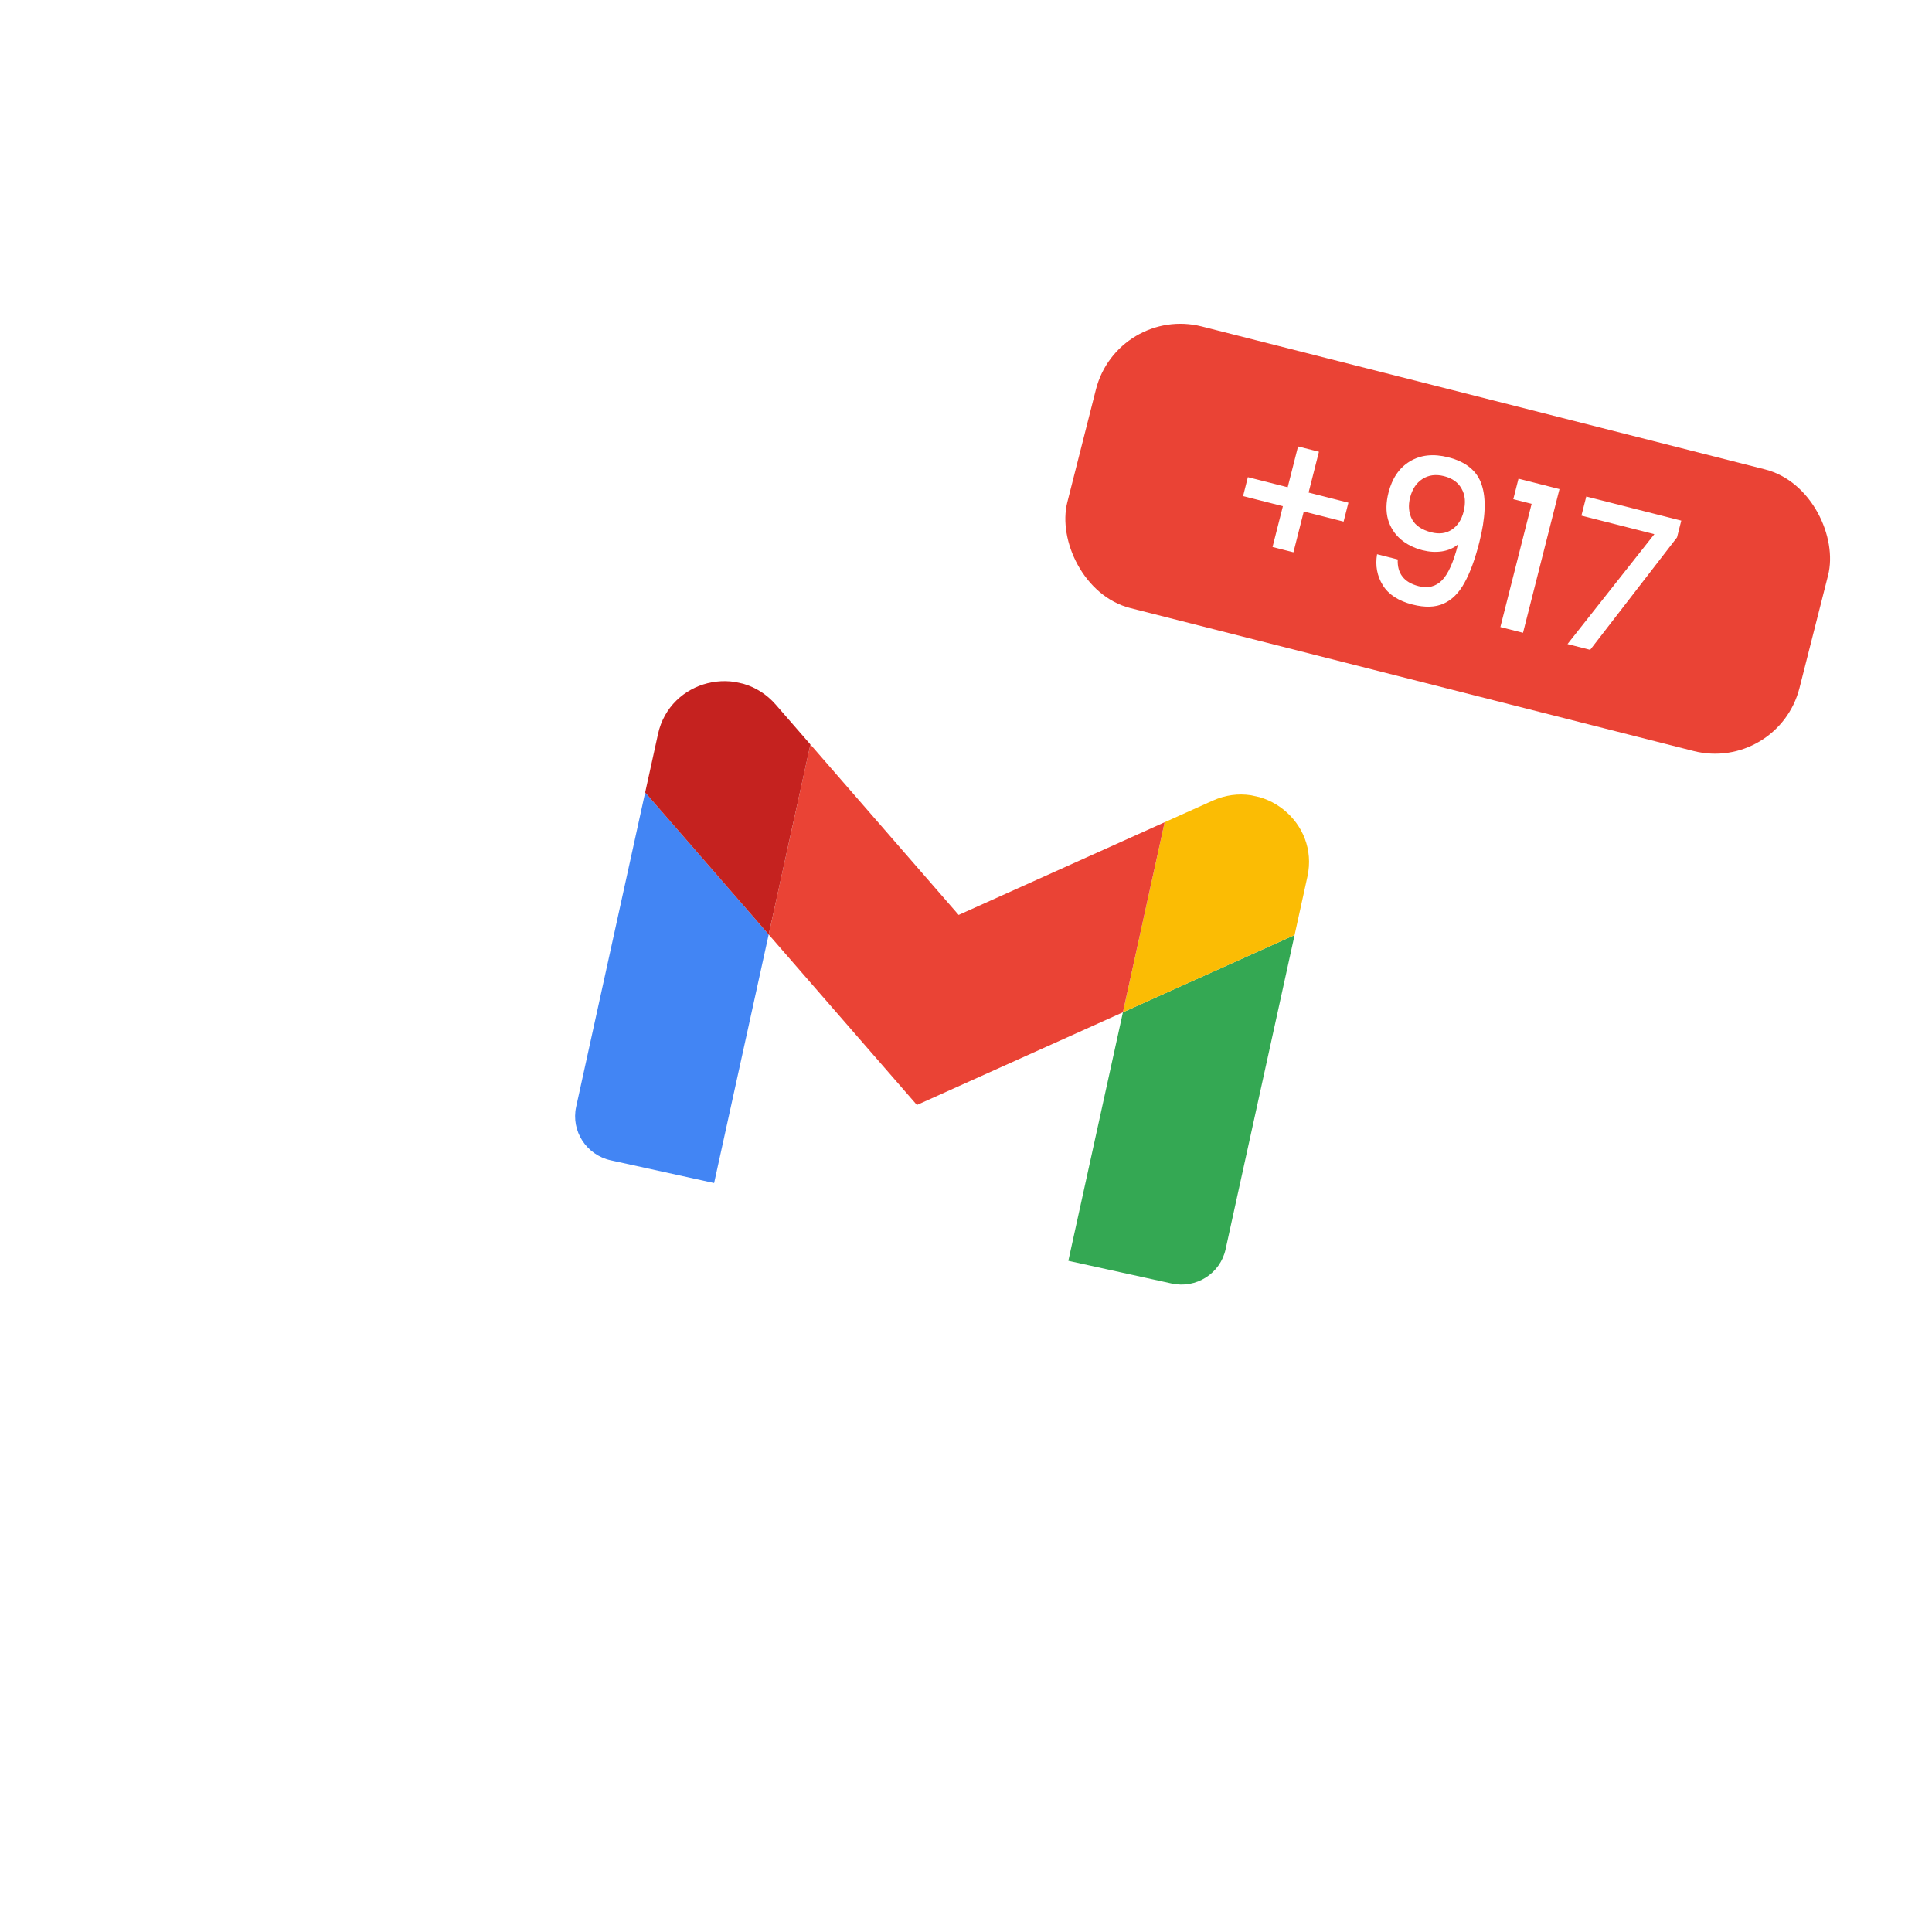 <svg width="133" height="133" viewBox="0 0 133 133" fill="none" xmlns="http://www.w3.org/2000/svg">
<g filter="url(#filter0_d_25_1923)">
<rect x="32.952" y="18.803" width="83.991" height="83.991" rx="25" transform="rotate(11.76 32.952 18.803)" fill="white"/>
</g>
<g clip-path="url(#clip0_25_1923)">
<path d="M42.048 79.878L49.16 81.44L52.917 64.332L44.414 54.554L39.663 76.19C39.296 77.86 40.367 79.509 42.048 79.878Z" fill="#4285F4"/>
<path d="M73.545 86.795L80.658 88.357C82.344 88.727 84.003 87.673 84.369 86.007L89.12 64.371L77.302 69.687" fill="#34A853"/>
<path d="M80.175 56.605L77.302 69.687L89.12 64.371L90.004 60.346C90.824 56.612 86.988 53.539 83.484 55.117" fill="#FBBC04"/>
<path d="M52.917 64.332L55.79 51.25L65.994 62.985L80.175 56.605L77.302 69.687L63.121 76.067" fill="#EA4335"/>
<path d="M45.298 50.529L44.414 54.554L52.917 64.332L55.79 51.25L53.409 48.512C50.883 45.61 46.118 46.795 45.298 50.529Z" fill="#C5221F"/>
</g>
<rect x="76.919" y="21" width="52" height="20" rx="6" transform="rotate(14.238 76.919 21)" fill="#EA4335"/>
<path d="M92.495 35.907L89.753 35.211L89.041 38.02L87.602 37.655L88.315 34.846L85.574 34.151L85.904 32.848L88.645 33.543L89.358 30.734L90.797 31.099L90.084 33.908L92.825 34.604L92.495 35.907ZM96.222 38.513C96.198 38.989 96.305 39.382 96.544 39.693C96.783 40.004 97.156 40.223 97.662 40.352C98.304 40.515 98.839 40.381 99.266 39.95C99.693 39.519 100.062 38.693 100.372 37.472C100.076 37.724 99.708 37.886 99.266 37.957C98.836 38.021 98.39 37.995 97.929 37.878C97.341 37.728 96.837 37.475 96.417 37.118C96 36.753 95.71 36.299 95.549 35.757C95.4 35.209 95.411 34.596 95.583 33.917C95.835 32.922 96.326 32.204 97.054 31.763C97.793 31.315 98.674 31.221 99.697 31.48C100.927 31.792 101.695 32.425 102.002 33.379C102.32 34.327 102.265 35.646 101.836 37.338C101.539 38.505 101.198 39.434 100.811 40.125C100.432 40.819 99.955 41.295 99.379 41.553C98.803 41.812 98.09 41.833 97.24 41.617C96.272 41.371 95.59 40.929 95.194 40.289C94.798 39.649 94.665 38.937 94.797 38.152L96.222 38.513ZM98.531 36.644C99.074 36.782 99.541 36.722 99.934 36.465C100.338 36.202 100.611 35.79 100.753 35.229C100.911 34.605 100.867 34.078 100.619 33.649C100.383 33.214 99.98 32.924 99.41 32.779C98.84 32.635 98.342 32.701 97.915 32.978C97.5 33.248 97.219 33.673 97.072 34.252C96.932 34.803 96.975 35.3 97.2 35.743C97.436 36.178 97.879 36.478 98.531 36.644ZM104.176 34.364L104.534 32.953L107.356 33.669L104.846 43.561L103.286 43.166L105.438 34.684L104.176 34.364ZM115.448 36.993L109.468 44.734L107.908 44.338L113.887 36.77L108.866 35.496L109.2 34.18L115.74 35.84L115.448 36.993Z" fill="white"/>
<defs>
<filter id="filter0_d_25_1923" x="14.63" y="21.599" width="101.754" height="101.754" filterUnits="userSpaceOnUse" color-interpolation-filters="sRGB">
<feFlood flood-opacity="0" result="BackgroundImageFix"/>
<feColorMatrix in="SourceAlpha" type="matrix" values="0 0 0 0 0 0 0 0 0 0 0 0 0 0 0 0 0 0 127 0" result="hardAlpha"/>
<feOffset dy="4"/>
<feGaussianBlur stdDeviation="3"/>
<feComposite in2="hardAlpha" operator="out"/>
<feColorMatrix type="matrix" values="0 0 0 0 0 0 0 0 0 0 0 0 0 0 0 0 0 0 0.09 0"/>
<feBlend mode="normal" in2="BackgroundImageFix" result="effect1_dropShadow_25_1923"/>
<feBlend mode="normal" in="SourceGraphic" in2="effect1_dropShadow_25_1923" result="shape"/>
</filter>
<clipPath id="clip0_25_1923">
<rect width="46" height="34" fill="white" transform="translate(46.293 46) rotate(12.386)"/>
</clipPath>
</defs>
</svg>
